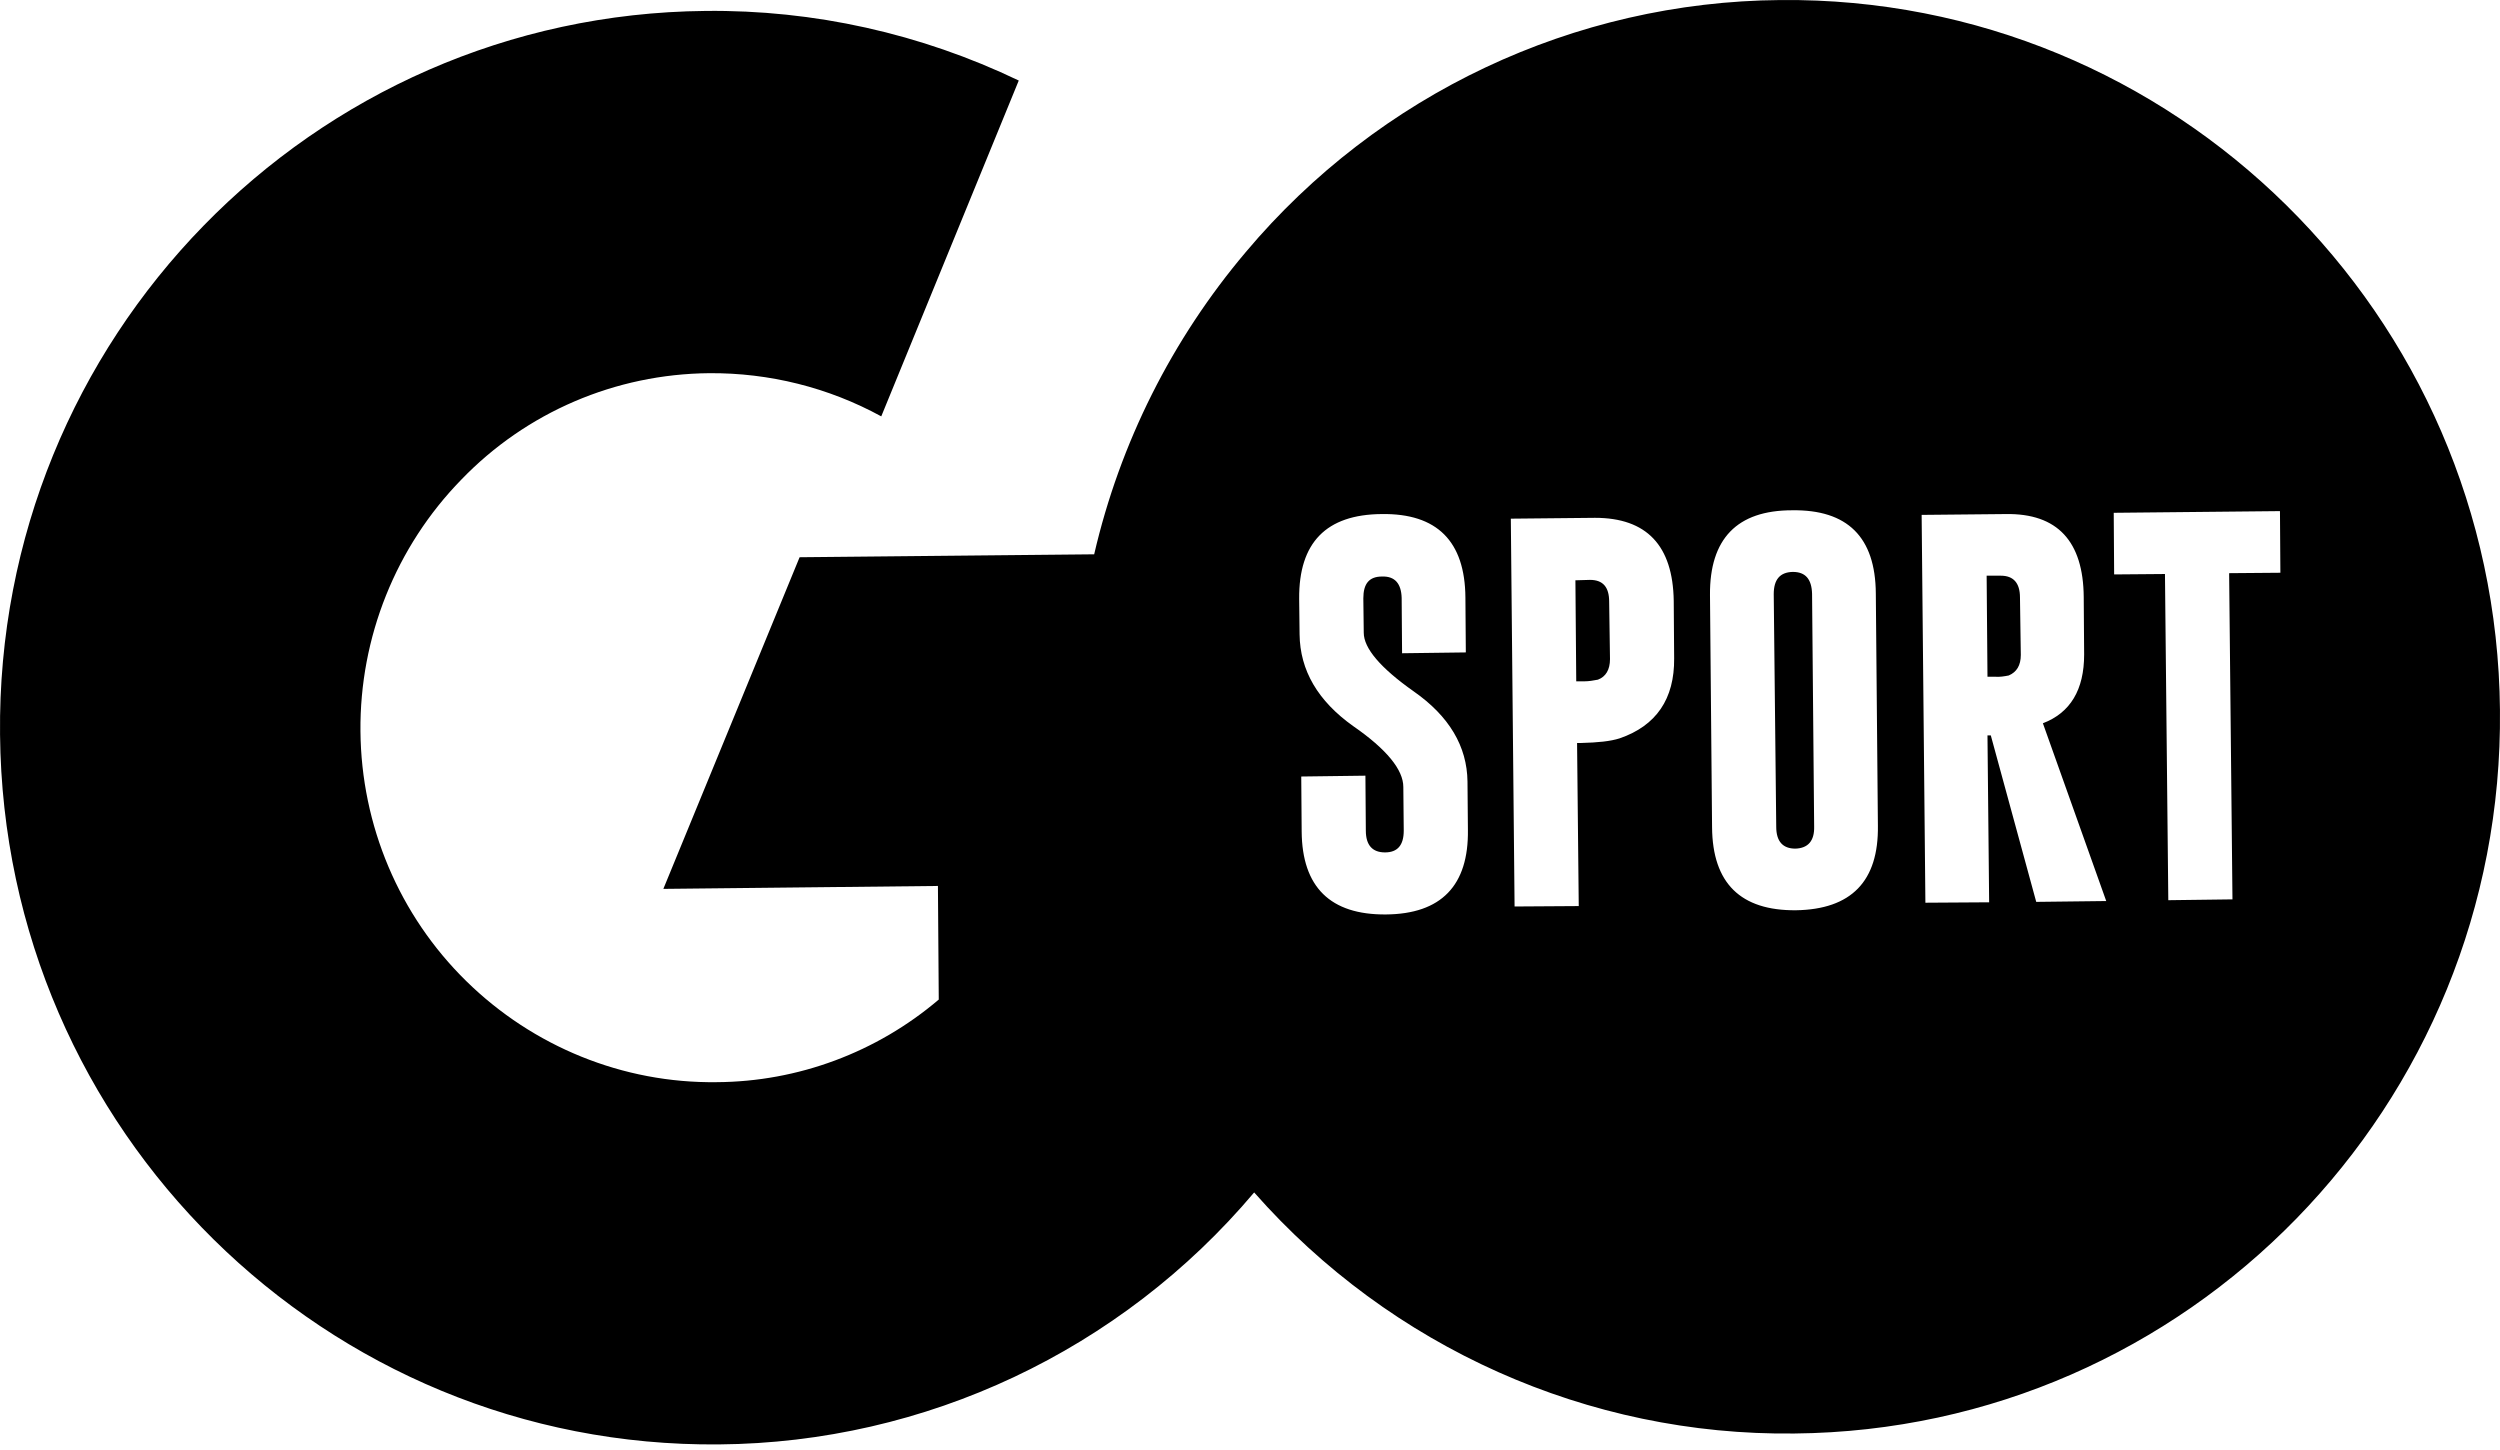 <?xml version="1.0" encoding="UTF-8"?> <svg xmlns="http://www.w3.org/2000/svg" width="300" height="174" viewBox="0 0 300 174" fill="none"><path fill-rule="evenodd" clip-rule="evenodd" d="M213.648 0.004C260.846 -0.449 299.545 37.688 299.995 85.183C300.495 132.677 262.546 171.568 215.348 172.021C190.599 172.323 166.899 161.707 150.5 143.092C134.501 162.059 111.051 173.128 86.302 173.329C39.104 173.782 0.455 135.646 0.005 88.151C-0.495 40.656 37.404 1.765 84.652 1.312C97.652 1.161 110.501 4.029 122.251 9.664L105.751 49.964C99.402 46.492 92.302 44.731 85.102 44.782C73.853 44.882 63.153 49.461 55.353 57.561C47.503 65.611 43.154 76.478 43.254 87.748C43.353 99.069 47.903 109.835 55.953 117.734C63.953 125.583 74.752 130.011 86.002 129.86C95.752 129.809 105.201 126.287 112.651 119.948L112.551 106.314L79.602 106.666L95.952 66.869L131.301 66.517C134.401 53.134 140.65 40.706 149.5 30.242C165.45 11.274 188.899 0.205 213.648 0.004ZM165.8 61.687C159.15 61.737 155.85 65.108 155.9 71.85L155.95 76.126C156 80.453 158.15 84.126 162.4 87.145C166.399 89.912 168.399 92.377 168.399 94.44L168.449 99.672C168.449 101.433 167.699 102.289 166.199 102.289C164.7 102.289 163.9 101.433 163.9 99.672L163.85 93.081L156.15 93.182L156.2 99.773C156.25 106.464 159.65 109.785 166.299 109.735C172.949 109.684 176.249 106.263 176.149 99.572L176.099 93.786C176.049 89.56 173.899 85.937 169.649 82.969C165.65 80.151 163.65 77.787 163.65 75.925L163.6 71.799C163.6 70.038 164.3 69.183 165.849 69.183C167.399 69.133 168.149 70.038 168.199 71.749L168.249 78.39L175.899 78.29L175.849 71.699C175.799 64.957 172.449 61.586 165.8 61.687ZM215.048 61.234C208.448 61.234 205.148 64.655 205.198 71.397L205.448 99.27C205.498 106.012 208.898 109.282 215.498 109.232C222.148 109.131 225.448 105.76 225.348 99.069L225.098 71.196C225.048 64.454 221.698 61.133 215.048 61.234ZM191.399 62.139L181.299 62.24L181.749 108.779L189.449 108.729L189.249 89.157H189.749C191.749 89.107 193.249 88.956 194.349 88.604C198.748 87.094 200.948 83.874 200.898 78.994L200.848 72.101C200.748 65.46 197.598 62.139 191.399 62.139ZM240.697 61.687L230.597 61.787L231.047 108.326L238.697 108.276L238.497 88.251H238.897L244.347 108.225L252.747 108.125L245.147 86.792C248.447 85.535 250.097 82.767 250.097 78.541L250.047 71.648C249.997 64.957 246.897 61.586 240.697 61.687ZM273.596 61.334L253.647 61.536L253.697 68.932L259.796 68.881L260.196 108.024L267.896 107.924L267.496 68.781L273.646 68.73L273.596 61.334ZM215.148 68.63C216.648 68.63 217.398 69.485 217.448 71.246L217.698 99.169C217.748 100.93 216.948 101.785 215.448 101.836C213.948 101.836 213.148 100.98 213.148 99.219L212.848 71.296C212.848 69.535 213.598 68.68 215.098 68.63H215.148ZM190.799 69.586C192.349 69.586 193.099 70.441 193.099 72.202L193.199 79.095C193.199 80.353 192.699 81.208 191.749 81.56C191.249 81.661 190.649 81.761 190.099 81.761H189.149L189.049 69.636L190.799 69.586ZM240.097 69.083C241.597 69.083 242.397 69.938 242.397 71.699L242.497 78.592C242.497 79.849 241.997 80.654 241.047 81.057C240.547 81.157 239.947 81.258 239.397 81.208H238.497L238.397 69.083H240.097Z" fill="black"></path></svg> 